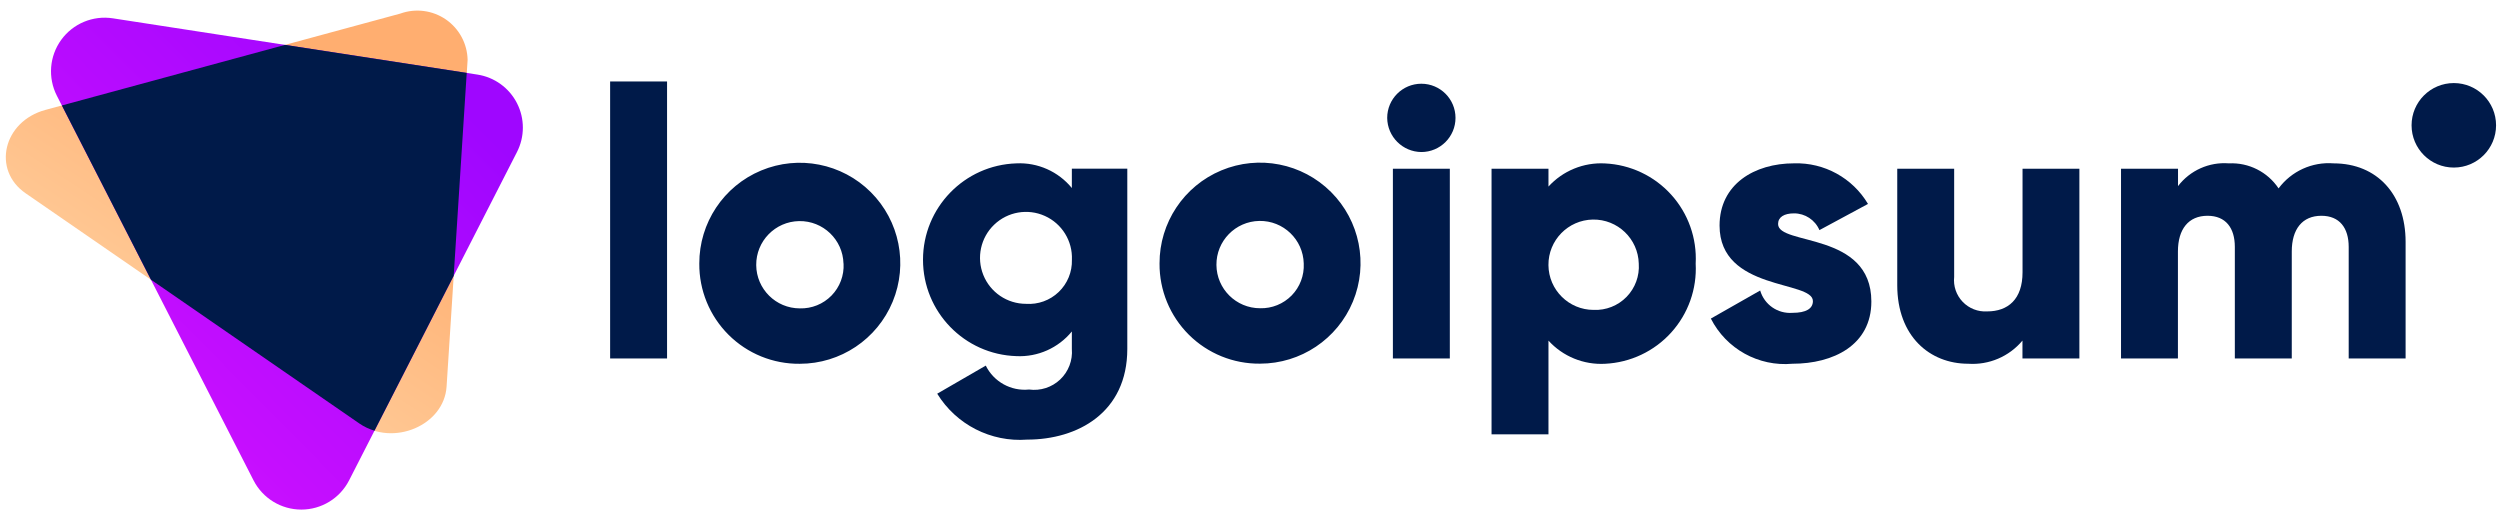 <svg width="199" height="41" viewBox="0 0 199 41" fill="none" xmlns="http://www.w3.org/2000/svg">
<path d="M28.615 33.717L2.037 15.384C-0.656 13.526 0.259 9.658 3.618 8.748L31.865 1.081C33.079 0.643 34.43 0.818 35.493 1.55C36.555 2.283 37.199 3.483 37.222 4.773L35.548 30.772C35.35 33.858 31.308 35.575 28.615 33.717Z" fill="url(#paint0_linear_0_3)"/>
<path d="M20.185 38.243L4.527 7.622C3.798 6.194 3.93 4.477 4.869 3.177C5.809 1.877 7.397 1.213 8.982 1.458L38 5.936C39.355 6.145 40.528 6.993 41.152 8.214C41.776 9.435 41.776 10.881 41.151 12.102L27.784 38.244C27.052 39.669 25.585 40.564 23.984 40.563C22.383 40.563 20.916 39.667 20.185 38.243Z" fill="url(#paint1_linear_0_3)"/>
<path d="M37.151 5.804L22.686 3.572L4.926 8.394L12.015 22.262L28.615 33.717C28.981 33.967 29.384 34.158 29.809 34.284L36.114 21.954L37.151 5.804Z" fill="#001A49"/>
<path fill-rule="evenodd" clip-rule="evenodd" d="M113.139 6.665C111.638 6.665 110.421 7.882 110.421 9.384C110.436 10.879 111.644 12.087 113.139 12.102C114.641 12.102 115.858 10.885 115.858 9.384C115.858 7.882 114.641 6.665 113.139 6.665ZM115.406 13.431H110.874V28.533H115.406V13.431Z" fill="#001A49"/>
<path fill-rule="evenodd" clip-rule="evenodd" d="M133.026 26.471C134.381 24.974 135.083 22.998 134.976 20.982C135.083 18.966 134.381 16.991 133.026 15.494C131.671 13.998 129.775 13.103 127.759 13.009C126.058 12.916 124.406 13.592 123.258 14.85V13.431H118.727V34.575H123.258V27.114C124.405 28.373 126.058 29.05 127.759 28.957C129.775 28.862 131.671 27.968 133.026 26.471ZM126.791 17.477C128.765 17.444 130.396 19.009 130.446 20.982C130.515 21.963 130.162 22.927 129.475 23.631C128.789 24.335 127.834 24.712 126.852 24.668C124.878 24.668 123.273 23.077 123.256 21.103C123.239 19.129 124.817 17.511 126.791 17.477Z" fill="#001A49"/>
<path d="M148.96 24C148.96 27.474 145.939 28.954 142.677 28.954C139.981 29.198 137.408 27.773 136.184 25.358L140.11 23.124C140.439 24.249 141.509 24.99 142.677 24.902C143.764 24.902 144.307 24.569 144.307 23.966C144.307 22.304 136.877 23.181 136.877 17.954C136.877 14.662 139.655 13.002 142.803 13.002C145.208 12.926 147.464 14.164 148.692 16.233L144.827 18.317C144.481 17.507 143.684 16.982 142.803 16.984C142.018 16.984 141.535 17.28 141.535 17.83C141.53 19.563 148.96 18.415 148.96 24Z" fill="#001A49"/>
<path d="M165.519 13.431V28.533H160.988V27.111C159.926 28.382 158.32 29.067 156.668 28.954C153.618 28.954 151.021 26.779 151.021 22.701V13.431H155.551V22.04C155.474 22.769 155.721 23.494 156.228 24.024C156.734 24.553 157.448 24.833 158.179 24.788C159.84 24.788 160.994 23.822 160.994 21.677V13.431H165.519Z" fill="#001A49"/>
<path d="M191.486 19.259V28.533H186.956V19.653C186.956 18.144 186.23 17.176 184.781 17.176C183.27 17.176 182.425 18.234 182.425 20.016V28.533H177.893V19.653C177.893 18.144 177.169 17.176 175.719 17.176C174.209 17.176 173.363 18.234 173.363 20.016V28.533H168.833V13.431H173.37V14.815C174.324 13.563 175.849 12.881 177.418 13.003C178.995 12.926 180.497 13.682 181.375 14.996C182.395 13.623 184.05 12.87 185.756 13.003C189.222 13.009 191.486 15.484 191.486 19.259Z" fill="#001A49"/>
<path d="M195.324 13.338C197.182 13.338 198.687 11.832 198.687 9.975C198.687 8.117 197.182 6.612 195.324 6.612C193.467 6.612 191.961 8.117 191.961 9.975C191.961 11.832 193.467 13.338 195.324 13.338Z" fill="#001A49"/>
<path fill-rule="evenodd" clip-rule="evenodd" d="M48.566 6.484H53.098V28.533H48.566V6.484ZM55.664 20.982C55.654 17.744 57.596 14.819 60.585 13.573C63.573 12.327 67.018 13.005 69.312 15.291C71.605 17.577 72.294 21.02 71.057 24.013C69.82 27.005 66.902 28.957 63.664 28.957C61.539 28.98 59.495 28.148 57.991 26.648C56.486 25.148 55.648 23.107 55.664 20.982ZM63.609 17.599C65.516 17.566 67.093 19.076 67.142 20.982H67.148C67.198 21.927 66.85 22.85 66.189 23.527C65.528 24.204 64.614 24.574 63.668 24.547C61.761 24.546 60.212 23.009 60.195 21.102C60.179 19.195 61.703 17.632 63.609 17.599ZM89.733 13.427V27.775C89.733 32.849 85.776 34.993 81.76 34.993C78.878 35.21 76.115 33.8 74.602 31.338L78.467 29.102C79.106 30.393 80.478 31.152 81.911 31.006C82.816 31.129 83.727 30.836 84.39 30.208C85.052 29.579 85.394 28.685 85.319 27.775V26.385C84.242 27.701 82.606 28.429 80.908 28.348C76.764 28.219 73.471 24.823 73.471 20.676C73.471 16.53 76.764 13.133 80.908 13.004C82.606 12.923 84.242 13.651 85.319 14.967V13.427H89.733ZM83.172 17.19C84.534 17.804 85.385 19.183 85.324 20.676V20.68C85.351 21.645 84.969 22.576 84.272 23.243C83.576 23.911 82.629 24.253 81.667 24.185C80.173 24.184 78.83 23.276 78.273 21.89C77.716 20.505 78.057 18.919 79.135 17.886C80.213 16.852 81.81 16.576 83.172 17.19ZM92.299 20.972C92.289 17.734 94.232 14.809 97.22 13.563C100.209 12.317 103.654 12.995 105.947 15.281C108.24 17.567 108.929 21.01 107.693 24.002C106.456 26.995 103.537 28.947 100.299 28.947C98.177 28.969 96.134 28.139 94.63 26.641C93.126 25.144 92.286 23.105 92.299 20.982V20.972ZM100.244 17.586C102.152 17.553 103.729 19.064 103.778 20.972V20.982C103.824 21.924 103.476 22.843 102.817 23.518C102.157 24.192 101.247 24.561 100.304 24.536C98.396 24.537 96.844 22.998 96.828 21.091C96.811 19.183 98.336 17.618 100.244 17.586Z" fill="#001A49"/>
<defs>
<linearGradient id="paint0_linear_0_3" x1="19.487" y1="41.733" x2="36.09" y2="16.498" gradientUnits="userSpaceOnUse">
<stop stop-color="#FFD7A9"/>
<stop offset="1" stop-color="#FFAE70"/>
</linearGradient>
<linearGradient id="paint1_linear_0_3" x1="25.238" y1="49.82" x2="51.793" y2="23.541" gradientUnits="userSpaceOnUse">
<stop stop-color="#CD10FF"/>
<stop offset="1" stop-color="#9F06FF"/>
</linearGradient>
</defs>
</svg>
